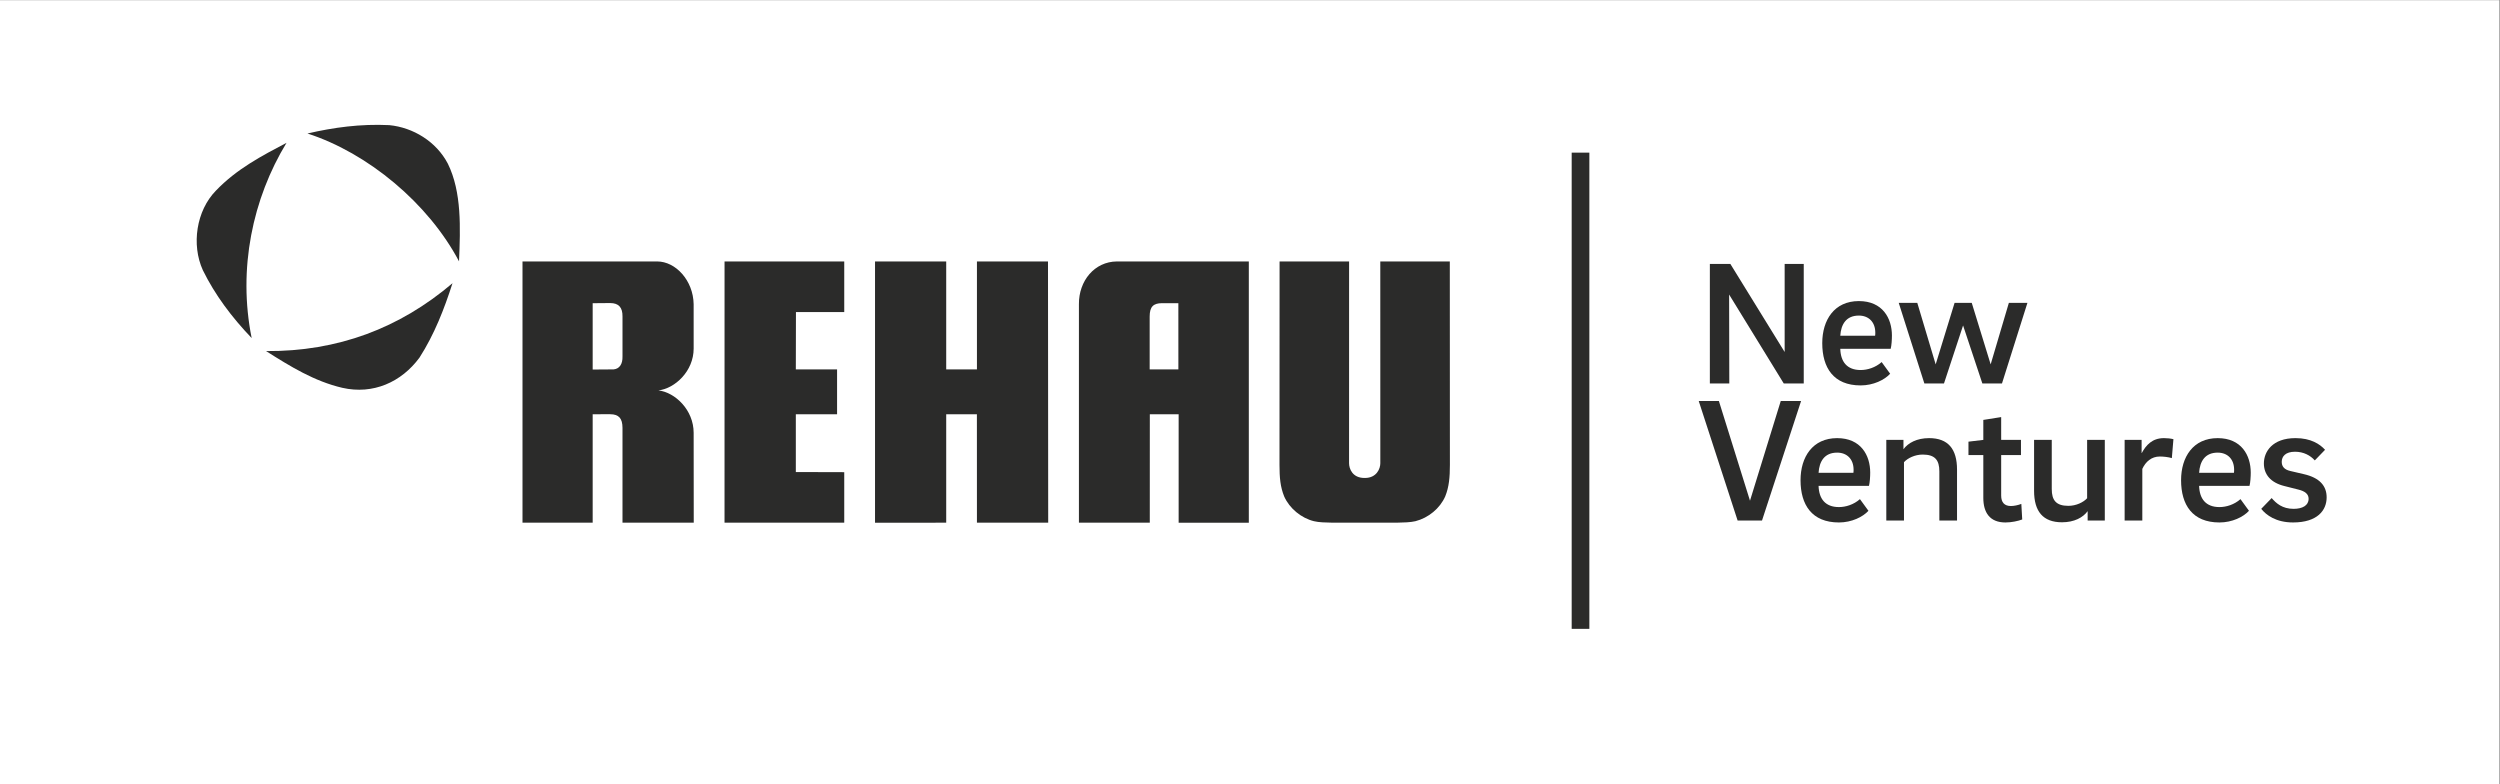 <?xml version="1.0" encoding="UTF-8" standalone="no"?>
<svg
   xmlns:dc="http://purl.org/dc/elements/1.1/"
   xmlns:cc="http://creativecommons.org/ns#"
   xmlns:rdf="http://www.w3.org/1999/02/22-rdf-syntax-ns#"
   xmlns:svg="http://www.w3.org/2000/svg"
   xmlns="http://www.w3.org/2000/svg"
   viewBox="0 0 753.787 236.381"
   height="236.381"
   width="753.787"
   xml:space="preserve"
   id="svg2"
   version="1.1"><rect x="0" y="0" width="753.787" height="236.381" fill="#808080" stroke="none"/><defs
     id="defs6"><clipPath
       id="clipPath20"
       clipPathUnits="userSpaceOnUse"><path
         id="path18"
         d="M 0,177.286 H 565.34 V 0 H 0 Z" /></clipPath><clipPath
       id="clipPath66"
       clipPathUnits="userSpaceOnUse"><path
         id="path64"
         d="M 0,177.286 H 565.34 V 0 H 0 Z" /></clipPath></defs><g
     transform="matrix(1.333,0,0,-1.333,0,236.381)"
     id="g10"><path
       id="path12"
       style="fill:#ffffff;fill-opacity:1;fill-rule:nonzero;stroke:none"
       d="M 0,0 H 565.34 V 177.286 H 0 Z" /><g
       id="g14"><g
         clip-path="url(#clipPath20)"
         id="g16"><g
           transform="translate(64.812,145.03)"
           id="g22"><path
             id="path24"
             style="fill:#2b2b2a;fill-opacity:1;fill-rule:nonzero;stroke:none"
             d="m 0,0 c -5.574,-2.945 -11.253,-5.889 -15.985,-10.832 -4.417,-4.522 -5.574,-12.199 -2.944,-17.983 2.734,-5.574 6.519,-10.621 11.042,-15.354 C -11.042,-28.5 -7.677,-12.62 0,0" /></g><g
           transform="translate(60.185,97.916)"
           id="g26"><path
             id="path28"
             style="fill:#2b2b2a;fill-opacity:1;fill-rule:nonzero;stroke:none"
             d="m 0,0 c 5.468,-3.47 10.937,-6.836 17.247,-8.308 6.941,-1.577 13.355,1.262 17.457,6.836 3.365,5.258 5.574,10.937 7.466,16.826 C 30.182,5.153 16.195,-0.105 0,0" /></g><g
           transform="translate(101.304,140.297)"
           id="g30"><path
             id="path32"
             style="fill:#2b2b2a;fill-opacity:1;fill-rule:nonzero;stroke:none"
             d="M 0,0 C -2.629,5.048 -7.887,8.203 -13.25,8.728 -19.771,9.044 -25.87,8.203 -31.759,6.836 -18.088,2.419 -4.417,-8.939 2.524,-22.084 2.84,-14.513 3.155,-6.415 0,0" /></g><g
           transform="translate(220.976,118.193)"
           id="g34"><path
             id="path36"
             style="fill:#2b2b2a;fill-opacity:1;fill-rule:nonzero;stroke:none"
             d="M 0,0 V -24.417 H -6.95 V 0 h -16.102 v -59.1 c 0.777,0 16.102,0.007 16.102,0.007 v 24.531 h 6.941 l 0.008,-24.531 H 16.12 C 16.12,-58.259 16.073,0 16.073,0 Z" /></g><g
           transform="translate(266.541,93.775)"
           id="g38"><path
             id="path40"
             style="fill:#2b2b2a;fill-opacity:1;fill-rule:nonzero;stroke:none"
             d="m 0,0 h -6.494 v 11.97 c 0,2.193 0.82,3.009 2.806,3.009 0.187,0 3.684,-0.008 3.684,-0.008 z m -13.899,24.417 c -5.086,-0.036 -8.641,-4.402 -8.597,-9.66 v -49.433 h 16.03 c 0,0.823 0.008,24.531 0.008,24.531 H 0.06 v -24.532 l 15.872,10e-4 v 59.093 c 0,0 -28.059,0.013 -29.831,0" /></g><g
           transform="translate(140.804,96.742)"
           id="g42"><path
             id="path44"
             style="fill:#2b2b2a;fill-opacity:1;fill-rule:nonzero;stroke:none"
             d="M 0,0 C 0.058,-1.78 -0.692,-2.842 -2.007,-2.966 L -6.745,-3 v 15.005 c 0,0 3.639,0.034 3.953,0.034 1.956,0.003 2.822,-1.024 2.793,-3.035 z m 8.13,-7.72 c 3.724,0.435 7.967,4.341 7.967,9.472 -0.001,2.662 -0.004,10.038 -0.004,10.038 -0.092,5.352 -4.052,9.661 -8.259,9.661 h -30.453 v -59.093 h 15.874 v 24.531 c 0,0 3.871,0.003 3.951,0.004 1.949,-0.008 2.785,-0.925 2.793,-3.068 v -21.467 h 16.117 c 0,0.211 -0.021,18.554 -0.021,20.319 0,5.208 -4.21,9.16 -7.965,9.603" /></g><g
           transform="translate(180.038,106.75)"
           id="g46"><path
             id="path48"
             style="fill:#2b2b2a;fill-opacity:1;fill-rule:nonzero;stroke:none"
             d="m 0,0 h 10.924 v 11.443 l -27.075,-0.002 c 0,0 -0.004,-58.257 -0.004,-59.091 h 27.079 v 11.428 l -10.951,0.03 v 13.073 h 9.33 v 10.145 h -9.33 z" /></g><g
           transform="translate(326.893,65.033)"
           id="g50"><path
             id="path52"
             style="fill:#2b2b2a;fill-opacity:1;fill-rule:nonzero;stroke:none"
             d="m 0,0 c 0.877,2.163 1.062,4.373 1.062,7.133 0,0.663 -0.019,46.027 -0.019,46.027 h -15.724 c 0,0 0.007,-45.236 0.007,-45.636 0,-1.255 -0.847,-3.337 -3.474,-3.337 h -0.123 c -2.691,0 -3.474,2.073 -3.474,3.337 0,0.4 0.007,45.636 0.007,45.636 h -15.724 c 0,0 -0.019,-45.356 -0.019,-46.027 0,-2.854 0.185,-4.97 1.063,-7.133 1.193,-2.693 3.857,-4.894 6.733,-5.595 1.148,-0.275 2.557,-0.3 4.287,-0.338 h 14.377 c 1.731,0.038 3.143,0.074 4.287,0.338 C -3.772,-4.835 -1.193,-2.693 0,0" /></g></g></g><path
       id="path54"
       style="fill:#2b2b2a;fill-opacity:1;fill-rule:nonzero;stroke:none"
       d="m 359.502,35.088 h -4 v 107.716 h 4 z" /><g
       transform="translate(407.994,117.628)"
       id="g56"><path
         id="path58"
         style="fill:#2b2b2a;fill-opacity:1;fill-rule:nonzero;stroke:none"
         d="m 0,0 v -27.035 h -4.52 l -12.358,20.116 0.04,-20.116 h -4.398 V 0 h 4.638 L -4.319,-19.916 V 0 Z" /></g><g
       id="g60"><g
         clip-path="url(#clipPath66)"
         id="g62"><g
           transform="translate(424.178,102.071)"
           id="g68"><path
             id="path70"
             style="fill:#2b2b2a;fill-opacity:1;fill-rule:nonzero;stroke:none"
             d="m 0,0 c 0,2.439 -1.52,3.879 -3.72,3.879 -2.879,0 -4.039,-2 -4.199,-4.56 H -0.04 C 0,-0.44 0,-0.16 0,0 m 1.439,-6.64 1.92,-2.639 c -1.279,-1.4 -3.798,-2.639 -6.678,-2.639 -6.119,0 -8.679,3.999 -8.679,9.558 0,5.239 2.72,9.518 8.278,9.518 5.36,0 7.48,-3.879 7.48,-7.799 0,-0.92 -0.08,-2.239 -0.281,-2.999 H -7.919 c 0.08,-2.92 1.521,-4.799 4.6,-4.799 1.559,0 3.359,0.56 4.758,1.799" /></g><g
           transform="translate(450.273,94.912)"
           id="g72"><path
             id="path74"
             style="fill:#2b2b2a;fill-opacity:1;fill-rule:nonzero;stroke:none"
             d="M 0,0 4.119,13.918 H 8.318 L 2.56,-4.319 h -4.44 l -4.359,13.118 -4.32,-13.118 h -4.439 l -5.799,18.237 h 4.199 L -12.438,0 -8.159,13.918 h 3.88 z" /></g><g
           transform="translate(398.555,59.593)"
           id="g76"><path
             id="path78"
             style="fill:#2b2b2a;fill-opacity:1;fill-rule:nonzero;stroke:none"
             d="m 0,0 h -5.52 l -8.798,27.035 h 4.559 L -2.72,4.479 4.239,27.035 h 4.599 z" /></g><g
           transform="translate(419.267,71.071)"
           id="g80"><path
             id="path82"
             style="fill:#2b2b2a;fill-opacity:1;fill-rule:nonzero;stroke:none"
             d="m 0,0 c 0,2.439 -1.52,3.879 -3.72,3.879 -2.879,0 -4.039,-2 -4.199,-4.56 H -0.04 C 0,-0.44 0,-0.16 0,0 m 1.439,-6.64 1.92,-2.639 c -1.279,-1.4 -3.798,-2.639 -6.678,-2.639 -6.119,0 -8.679,3.999 -8.679,9.558 0,5.239 2.72,9.518 8.278,9.518 5.36,0 7.48,-3.879 7.48,-7.799 0,-0.92 -0.08,-2.239 -0.281,-2.999 H -7.919 c 0.08,-2.92 1.521,-4.799 4.6,-4.799 1.559,0 3.359,0.56 4.758,1.799" /></g><g
           transform="translate(430.548,77.83)"
           id="g84"><path
             id="path86"
             style="fill:#2b2b2a;fill-opacity:1;fill-rule:nonzero;stroke:none"
             d="m 0,0 v -2.12 c 1.039,1.439 3.039,2.519 5.799,2.519 4.319,0 6.318,-2.479 6.318,-7.119 V -18.237 H 8.118 v 11.118 c 0,2.519 -0.96,3.8 -3.76,3.8 -1.758,0 -3.399,-0.801 -4.239,-1.72 V -18.237 H -3.88 L -3.88,0 Z" /></g><g
           transform="translate(454.851,62.872)"
           id="g88"><path
             id="path90"
             style="fill:#2b2b2a;fill-opacity:1;fill-rule:nonzero;stroke:none"
             d="M 0,0 C 0.72,0 1.64,0.2 2.359,0.48 L 2.56,-3.039 c -0.92,-0.36 -2.44,-0.68 -3.8,-0.68 -3.559,0 -4.999,2.28 -4.999,5.559 v 9.679 h -3.36 v 3.039 l 3.36,0.4 v 4.519 l 4.039,0.64 V 14.958 H 2.279 V 11.519 H -2.2 V 2.359 C -2.2,0.84 -1.479,0 0,0" /></g><g
           transform="translate(472.211,59.593)"
           id="g92"><path
             id="path94"
             style="fill:#2b2b2a;fill-opacity:1;fill-rule:nonzero;stroke:none"
             d="M 0,0 V 2.12 C -1.04,0.68 -3.039,-0.4 -5.799,-0.4 c -4.319,0 -6.319,2.48 -6.319,7.119 v 11.518 h 4 V 7.119 c 0,-2.519 0.96,-3.8 3.759,-3.8 1.759,0 3.399,0.8 4.239,1.72 v 13.198 h 4 V 0 Z" /></g><g
           transform="translate(489.455,78.229)"
           id="g96"><path
             id="path98"
             style="fill:#2b2b2a;fill-opacity:1;fill-rule:nonzero;stroke:none"
             d="M 0,0 C 0.76,0 1.52,-0.08 2.159,-0.24 L 1.8,-4.52 c -0.8,0.241 -1.88,0.361 -2.72,0.361 -1.88,0 -3.199,-1.16 -3.96,-2.8 v -11.678 h -3.999 v 18.238 h 3.84 v -2.96 h 0.04 C -4.04,-1.6 -2.64,0 0,0" /></g><g
           transform="translate(505.342,71.071)"
           id="g100"><path
             id="path102"
             style="fill:#2b2b2a;fill-opacity:1;fill-rule:nonzero;stroke:none"
             d="m 0,0 c 0,2.439 -1.52,3.879 -3.72,3.879 -2.879,0 -4.039,-2 -4.199,-4.56 H -0.04 C 0,-0.44 0,-0.16 0,0 m 1.439,-6.64 1.92,-2.639 c -1.279,-1.4 -3.798,-2.639 -6.678,-2.639 -6.119,0 -8.679,3.999 -8.679,9.558 0,5.239 2.72,9.518 8.278,9.518 5.36,0 7.48,-3.879 7.48,-7.799 0,-0.92 -0.08,-2.239 -0.281,-2.999 H -7.919 c 0.08,-2.92 1.521,-4.799 4.6,-4.799 1.559,0 3.359,0.56 4.758,1.799" /></g><g
           transform="translate(519.111,75.15)"
           id="g104"><path
             id="path106"
             style="fill:#2b2b2a;fill-opacity:1;fill-rule:nonzero;stroke:none"
             d="m 0,0 c -2.12,0 -3,-1.04 -3,-2.28 0,-0.999 0.521,-1.76 1.96,-2.079 l 3.079,-0.72 c 3.48,-0.8 5.119,-2.6 5.119,-5.239 0,-2.96 -2.119,-5.679 -7.598,-5.679 -3.879,0 -6.08,1.68 -7.199,3.079 l 2.36,2.439 c 1,-1.16 2.399,-2.439 4.959,-2.439 2,0 3.399,0.76 3.399,2.279 0,1.08 -0.84,1.72 -2.319,2.08 l -3.159,0.8 c -3.08,0.76 -4.64,2.6 -4.64,5.119 0,2.64 1.92,5.719 7.159,5.719 3.479,0 5.519,-1.359 6.679,-2.64 L 4.479,-1.96 C 3.479,-0.84 1.959,0 0,0" /></g></g></g></g></svg>